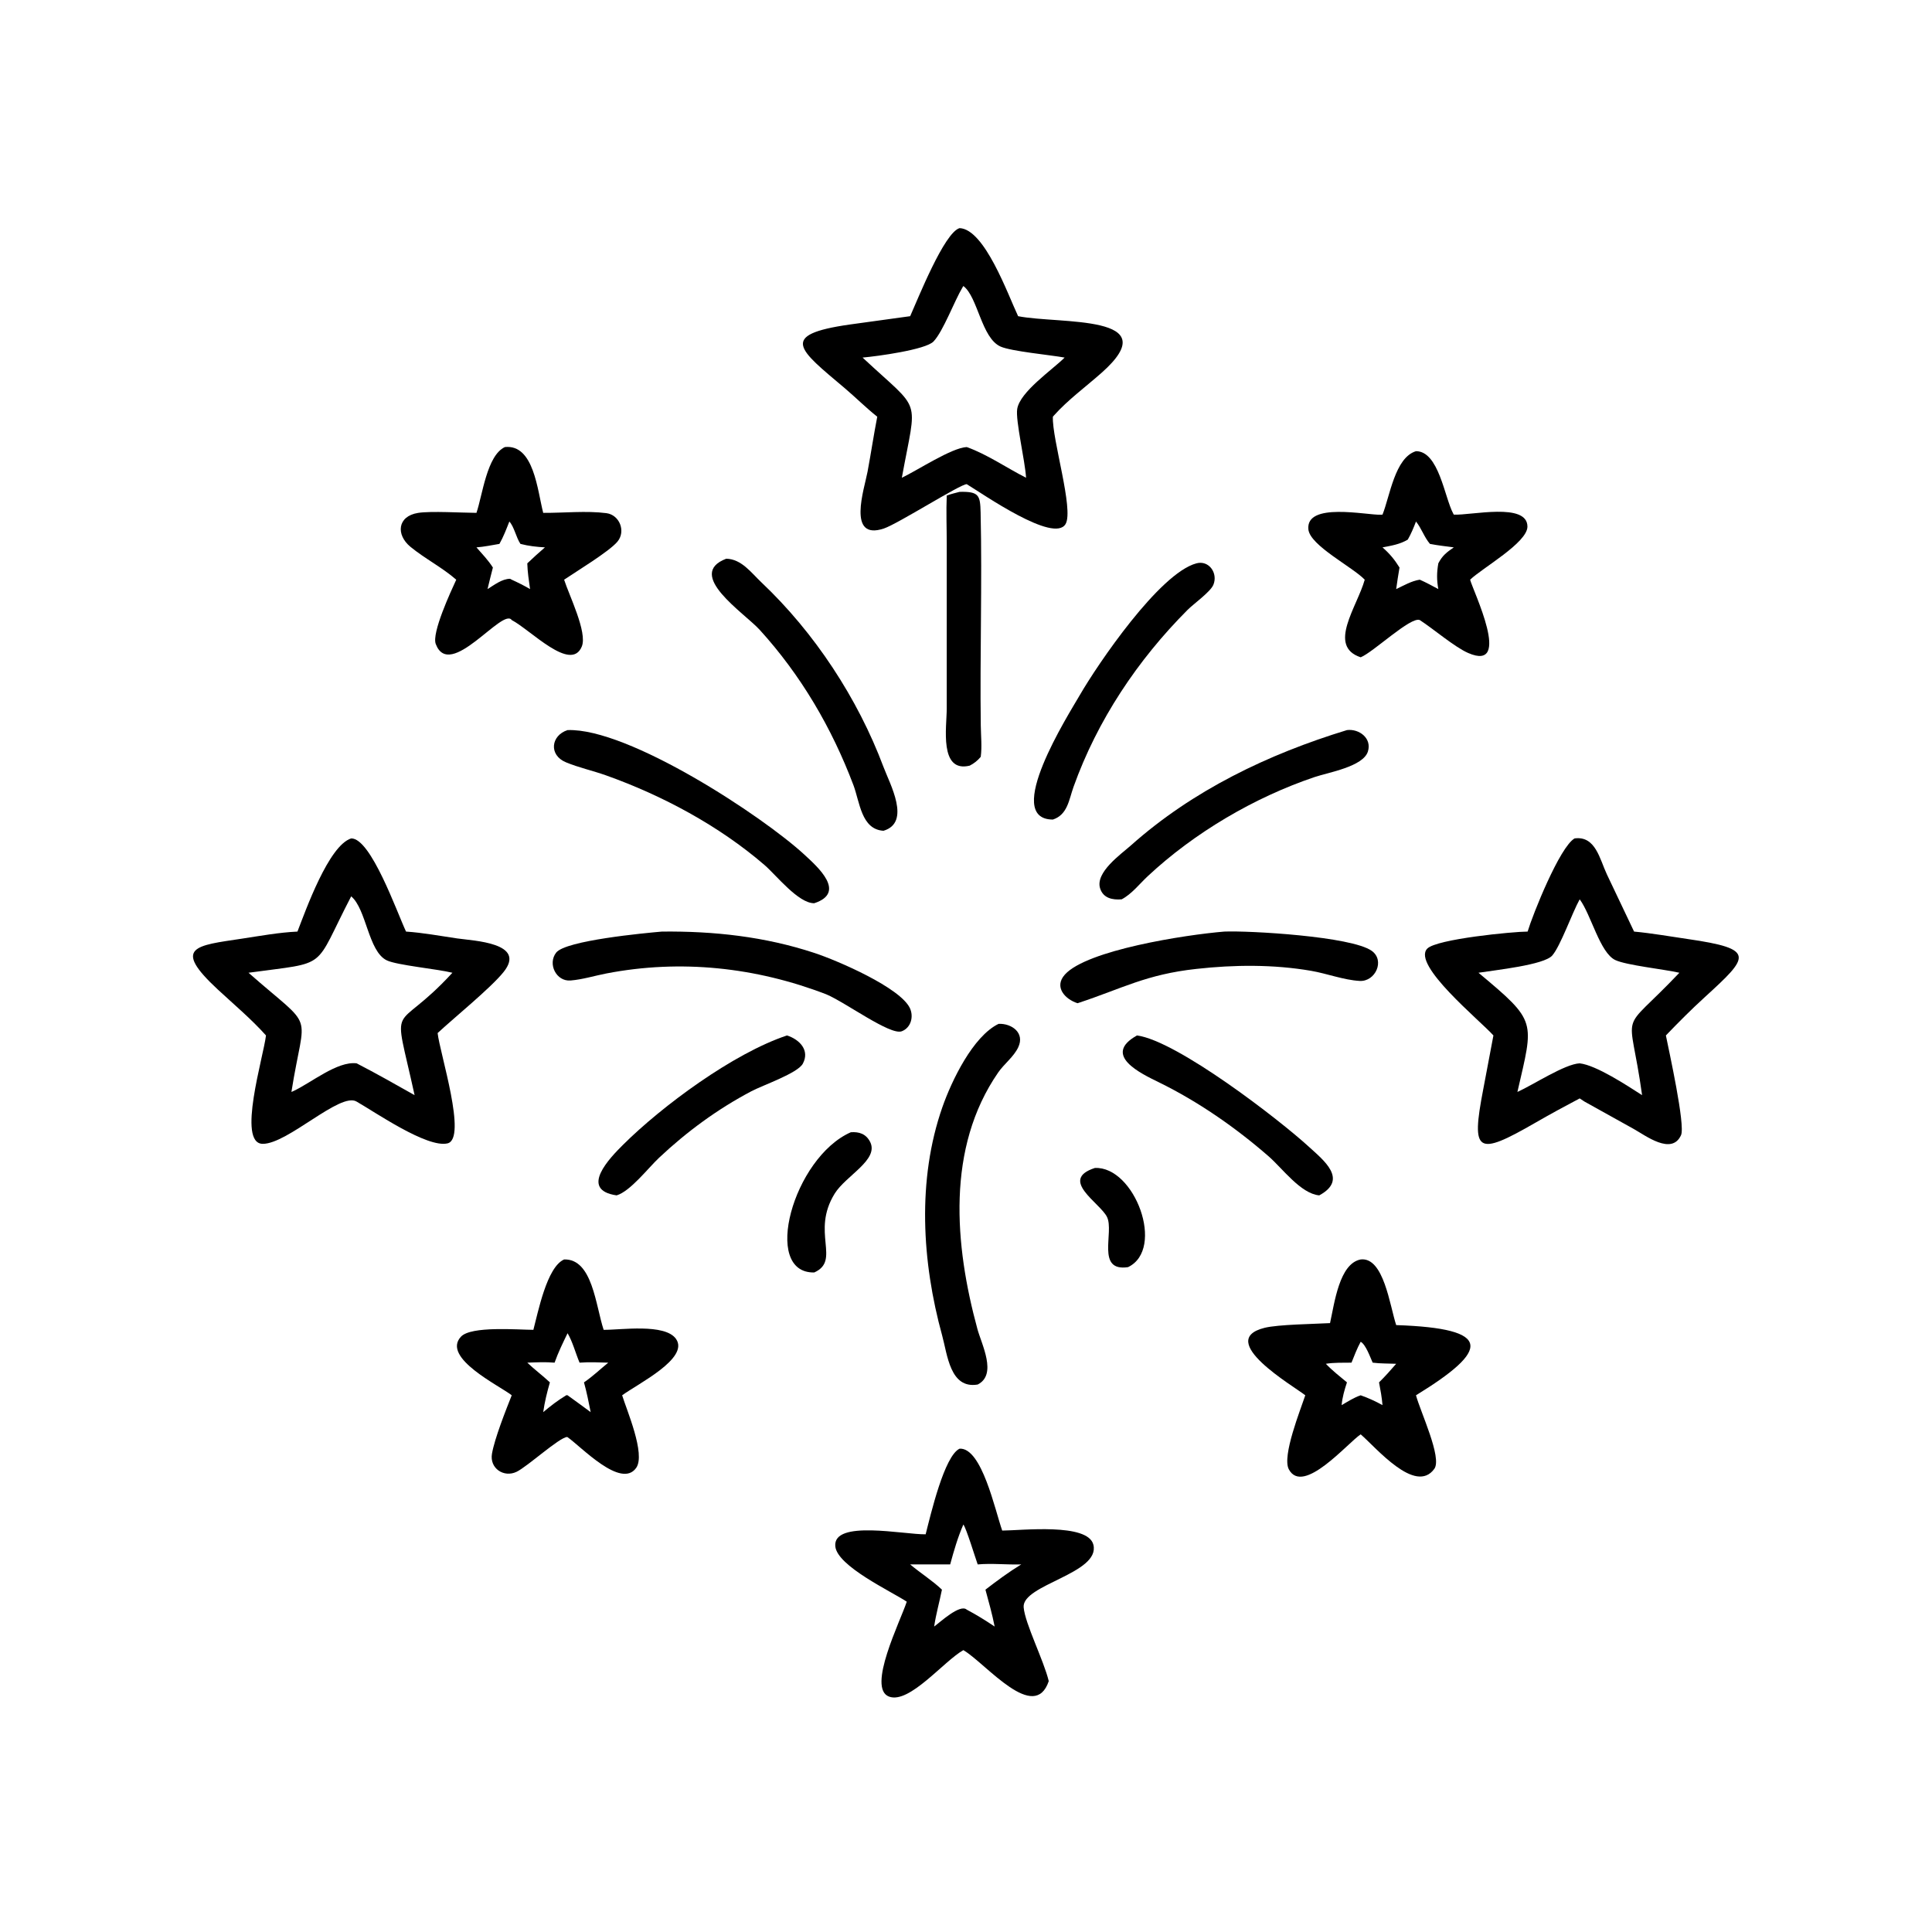 <?xml version="1.0" encoding="utf-8" ?><svg xmlns="http://www.w3.org/2000/svg" xmlns:xlink="http://www.w3.org/1999/xlink" width="100" height="100" viewBox="0 0 100 100"><path transform="scale(0.195 0.195)" d="M241.591 83.927C243.668 79.284 250.638 61.722 254.713 60.551C261.362 60.839 267.482 78.076 270.242 83.927C281.208 86.104 310.103 83.287 292.366 98.984C288.236 102.64 283.395 106.191 279.746 110.295L279.469 110.61C279.225 116.597 285.066 135.199 282.854 139.071C279.83 144.365 260.872 131.096 256.604 128.517C254.982 128.444 238.372 139.022 234.618 140.282C224.709 143.609 229.437 129.711 230.275 125.229C231.185 120.364 231.907 115.467 232.856 110.61C229.877 108.253 227.126 105.491 224.217 103.03C212.155 92.828 206.393 88.864 225.578 86.137L241.591 83.927ZM255.708 75.916L255.522 76.221C253.31 79.891 250.369 87.927 247.789 90.642C245.717 92.822 232.841 94.575 228.959 94.91C244.898 109.814 243.394 104.728 239.381 126.812C243.528 124.844 252.618 118.842 256.604 118.665C262.006 120.584 267.215 124.203 272.353 126.812C272.083 122.267 269.524 111.624 270 108.575C270.715 103.987 279.377 98.132 282.588 94.91C278.735 94.212 268.436 93.255 265.593 91.995C260.494 89.736 259.551 78.791 255.708 75.916Z"/><path transform="scale(0.195 0.195)" d="M126.465 136.132C128.064 131.491 129.221 120.879 134.017 118.665C141.727 117.861 142.646 130.207 144.188 136.132C149.535 136.169 155.723 135.525 160.959 136.21C164.46 136.668 166.194 141.046 163.869 143.798C161.643 146.433 153.018 151.648 149.738 153.871C151.039 157.983 155.97 167.858 154.43 171.603C151.567 178.565 140.858 167.214 135.83 164.584C133.448 161.119 119.388 180.826 115.663 170.936C114.553 167.989 119.673 156.976 121.105 153.871C117.318 150.575 112.797 148.304 108.949 145.145C105.077 141.965 105.437 137.021 110.981 136.141C114.353 135.606 122.566 136.109 126.465 136.132ZM135.199 138.432C134.401 140.456 133.643 142.472 132.564 144.369C130.549 144.706 128.502 145.141 126.465 145.291C127.972 147.013 129.605 148.71 130.831 150.647C130.347 152.55 129.852 154.452 129.408 156.365C131.203 155.268 133.222 153.659 135.388 153.63L135.83 153.871C137.504 154.636 139.11 155.436 140.699 156.365C140.372 154.087 140.028 151.84 139.962 149.535C141.48 148.069 143.056 146.679 144.645 145.291C142.455 145.169 140.271 144.927 138.145 144.369C136.998 142.673 136.486 139.815 135.199 138.432Z"/><path transform="scale(0.195 0.195)" d="M366.964 136.602C368.916 131.751 370.253 121.458 375.853 119.759C381.906 119.757 383.414 131.977 385.717 136.28L385.892 136.602C390.433 136.842 405.412 133.28 405.434 139.768C405.448 144.056 393.397 150.797 390.224 153.871C390.887 156.615 401.632 178.524 389.704 173.325C386.097 171.753 380.492 166.935 376.857 164.584C374.458 163.583 364.529 173.121 361.174 174.469C352.242 171.523 360.244 161.06 362.248 153.871C359.067 150.52 347.729 144.819 347.291 140.528C346.541 133.18 362.776 136.772 366.487 136.624L366.964 136.602ZM375.853 138.432C375.217 140.099 374.563 141.68 373.676 143.23C371.594 144.484 369.319 144.846 366.964 145.291C368.857 146.95 370.158 148.512 371.479 150.647C371.169 152.55 370.837 154.452 370.596 156.365C372.539 155.447 374.713 154.176 376.857 153.871C378.546 154.606 380.156 155.498 381.78 156.365C381.34 153.91 381.355 151.986 381.78 149.535C382.86 147.446 384.01 146.592 385.892 145.291C383.79 145.001 381.64 144.781 379.559 144.369C378.011 142.56 377.3 140.19 375.853 138.432Z"/><path transform="scale(0.195 0.195)" d="M251.299 131.532C252.418 131.125 253.56 130.845 254.713 130.557C259.879 130.428 260.186 131.494 260.289 136.05C260.719 154.901 260.082 173.756 260.333 192.606C260.37 195.347 260.684 198.177 260.318 200.9C259.446 201.914 258.578 202.625 257.386 203.232C249.228 205.198 251.298 192.88 251.296 188.163L251.299 144.299C251.297 140.053 251.122 135.772 251.299 131.532Z"/><path transform="scale(0.195 0.195)" d="M234.506 220.517C228.605 220.157 228.222 212.88 226.527 208.393C220.796 193.224 212.602 179.216 201.654 167.184C197.562 162.688 181.784 152.472 192.77 148.301C196.84 148.397 199.381 152.005 202.12 154.595C216.222 167.933 227.697 185.399 234.509 203.577C236.21 208.118 241.901 218.321 234.506 220.517Z"/><path transform="scale(0.195 0.195)" d="M279.469 217.54C265.937 217.491 283.713 189.532 286.621 184.499C291.337 176.338 307.749 152.162 317.56 149.535C320.884 148.623 323.343 152.119 322.077 155.219C321.311 157.093 316.834 160.269 315.218 161.889C301.987 175.152 291.274 191.18 284.952 208.866C283.734 212.273 283.382 216.256 279.469 217.54Z"/><path transform="scale(0.195 0.195)" d="M216.128 239.748C211.902 239.8 205.993 232.247 202.932 229.608C190.851 219.192 175.819 211.137 160.863 205.812C157.373 204.569 153.63 203.755 150.223 202.342C145.575 200.414 146.248 195.206 150.655 193.791C166.845 193.217 202.451 216.648 213.517 226.857C217.043 230.111 224.76 236.922 216.128 239.748Z"/><path transform="scale(0.195 0.195)" d="M297.734 238.712C295.311 238.92 292.823 238.42 292.004 235.795C290.674 231.538 297.57 226.727 300.19 224.395C316.629 209.76 336.628 200.173 357.531 193.791C360.724 193.385 364.195 195.935 363.093 199.468C361.836 203.5 352.61 205.021 348.944 206.257C332.984 211.637 317.023 221.018 304.658 232.567C302.472 234.609 300.395 237.316 297.734 238.712Z"/><path transform="scale(0.195 0.195)" d="M78.954 247.273C81.181 241.545 87.235 224.44 93.215 222.545C98.448 222.444 105.335 242.064 107.774 247.273C112.303 247.578 116.851 248.434 121.343 249.09C125.643 249.719 139.94 250.235 133.642 258.04C130.2 262.306 120.591 270.09 116.16 274.211C116.735 279.52 124.074 302.238 118.789 303.491C113.352 304.781 99.437 295.112 94.668 292.408C90.358 289.756 76.35 303.67 69.732 303.614C62.841 303.556 69.939 280.506 70.603 274.843C66.709 270.486 62.062 266.595 57.776 262.616C45.609 251.321 51.941 251.003 64.227 249.151C69.111 248.414 74.014 247.505 78.954 247.273ZM93.215 237.921C82.909 257.746 87.721 255.21 65.958 258.203C84.03 274.082 80.896 267.362 77.353 289.844L77.737 289.672C82.485 287.517 89.484 281.597 94.668 282.246C99.856 284.929 104.965 287.818 110.048 290.693C104.134 263.751 104.189 275.531 120.085 258.203C115.963 257.18 105.321 256.204 102.648 254.902C97.73 252.508 97.276 241.296 93.215 237.921Z"/><path transform="scale(0.195 0.195)" d="M405.484 247.273C406.849 242.716 414.003 224.801 417.953 222.545C423.519 221.798 424.623 228.059 426.516 232.072L433.741 247.273C438.506 247.717 443.291 248.57 448.028 249.258C466.194 251.897 464.336 253.891 452.435 264.748C448.887 267.985 445.513 271.383 442.186 274.843C443 278.929 447.393 298.695 446.207 301.311C443.731 306.771 436.752 301.385 433.627 299.655L420.598 292.408L419.302 291.558C415.333 293.646 411.418 295.777 407.533 298.017C392.014 306.963 390.436 306.093 393.693 289.192L396.406 274.843C392.812 270.833 374.748 256.127 378.825 251.815C381.262 249.237 401.801 247.269 405.484 247.273ZM419.302 238.712C417.266 242.394 414.21 251.106 412.024 253.625C409.843 256.138 396.922 257.489 392.44 258.203C408.12 271.303 407.126 270.842 402.774 289.844C406.985 287.946 415.365 282.42 419.302 282.246C423.703 282.734 431.919 288.158 435.868 290.693C432.498 266.251 429.295 275.584 445.766 258.203C441.691 257.266 431.732 256.222 428.772 254.839C424.67 252.922 422.316 242.723 419.302 238.712Z"/><path transform="scale(0.195 0.195)" d="M219.314 263.924C200.613 256.724 180.647 254.588 160.967 258.389C157.824 258.996 154.641 259.997 151.449 260.258C147.656 260.569 145.296 255.845 147.629 252.856C150.152 249.623 171.137 247.673 175.696 247.273C189.498 247.129 202.99 248.599 216.155 252.939C222.452 255.014 238.968 262.18 241.517 267.594C242.575 269.84 241.81 272.798 239.366 273.733C236.317 274.899 224.537 266.126 219.314 263.924Z"/><path transform="scale(0.195 0.195)" d="M286.018 266.289C282.762 265.262 279.654 262.017 282.663 258.676C288.504 252.191 314.541 248.135 324.975 247.273C331.464 246.991 358.692 248.532 364.104 252.387C367.68 254.934 365.074 260.604 360.912 260.373C356.698 260.14 352.211 258.412 348 257.687C338.04 255.972 327.583 256.063 317.56 257.183C304.228 258.636 297.879 262.378 286.336 266.187L286.018 266.289Z"/><path transform="scale(0.195 0.195)" d="M259.513 367.502C252.175 368.743 251.481 359.572 250.079 354.483C244.706 334.969 243.389 313.19 250.141 293.878C252.57 286.931 258.243 275.051 265.074 271.762C268.503 271.621 272.099 274.123 270.276 277.987C269.073 280.535 266.549 282.367 264.958 284.668C251.116 304.691 253.377 330.553 259.453 352.816C260.553 356.846 264.758 364.864 259.513 367.502Z"/><path transform="scale(0.195 0.195)" d="M163.673 317.293C153.553 315.84 161.98 307.243 165.406 303.838C175.729 293.579 194.647 279.576 208.901 274.843C212.247 275.927 215.001 278.785 213.098 282.334C211.738 284.869 202.52 288.03 199.433 289.658C190.474 294.384 182.302 300.381 174.933 307.318C172.018 310.063 167.298 316.221 163.673 317.293Z"/><path transform="scale(0.195 0.195)" d="M350.177 317.293C345.247 316.848 340.394 310.113 336.731 306.924C327.905 299.243 318.067 292.41 307.544 287.249C302.909 284.976 292.408 280.061 301.804 274.843C312.504 276.294 339.624 297.252 347.344 304.323C351.314 307.959 357.976 313.073 350.177 317.293Z"/><path transform="scale(0.195 0.195)" d="M216.128 337.758C202.067 338.023 210.552 307.277 225.84 300.538C228.014 300.378 229.832 300.949 230.929 303.034C233.454 307.83 224.529 312.015 221.553 316.828C215.193 327.112 223.277 334.544 216.128 337.758Z"/><path transform="scale(0.195 0.195)" d="M299.423 336.342C290.864 337.628 295.773 327.1 293.856 323.063C292.074 319.309 280.952 313.148 290.621 310.019C301.174 309.523 309.401 331.568 299.423 336.342Z"/><path transform="scale(0.195 0.195)" d="M353.039 351.2C354.218 345.897 355.494 335.379 361.174 334.304C367.286 333.588 368.898 346.549 370.596 351.726C396.459 352.595 395.426 358.35 375.853 370.359C377.009 374.707 382.833 386.941 380.727 389.87C375.72 396.835 365.19 384.161 361.174 380.725C357.701 383.02 345.875 397.04 342.104 390.015C340.229 386.523 345.198 374.208 346.469 370.359C343.445 367.956 322.414 355.755 335.663 352.45C339.269 351.55 348.901 351.434 353.039 351.2ZM361.174 356.153C360.202 357.927 359.487 359.823 358.735 361.697C356.48 361.725 354.159 361.642 351.929 361.997C353.668 363.826 355.599 365.322 357.531 366.93C356.873 368.936 356.305 370.859 356.116 372.971C357.739 372.039 359.393 370.949 361.174 370.359C363.231 371.085 365.056 371.916 366.964 372.971C366.792 370.925 366.435 368.945 366.045 366.93C367.655 365.361 369.121 363.691 370.596 361.997C368.545 361.909 366.386 361.962 364.354 361.697C363.7 360.254 362.53 356.887 361.174 356.153Z"/><path transform="scale(0.195 0.195)" d="M141.576 352.984C142.784 348.508 145.119 336.304 149.738 334.304C157.277 334.085 158.103 346.571 160.231 352.984C164.601 353.046 176.55 351.195 179.458 355.423C182.998 360.57 169.28 367.324 165.14 370.359C166.315 374.221 171.426 385.979 168.871 389.618C164.859 395.333 154.195 383.937 150.655 381.483L150.547 381.426C148.456 381.526 139.991 389.292 137.113 390.671C133.746 392.284 129.919 389.762 130.586 385.878C131.284 381.809 134.307 374.211 135.83 370.359C132.672 367.851 117.092 360.388 122.367 354.789C125.075 351.915 137.443 352.965 141.576 352.984ZM150.655 353.88C149.407 356.451 148.159 358.998 147.205 361.697C144.785 361.489 142.385 361.606 139.962 361.697C141.891 363.537 144.026 365.115 145.962 366.93C145.205 369.561 144.575 372.119 144.188 374.831C146.164 373.173 148.128 371.652 150.342 370.325L150.655 370.359C152.702 371.844 154.762 373.314 156.785 374.831C156.253 372.18 155.739 369.536 155.01 366.93C157.314 365.356 159.299 363.459 161.451 361.697C158.908 361.616 156.377 361.504 153.836 361.697C152.805 359.259 151.978 356.104 150.655 353.88Z"/><path transform="scale(0.195 0.195)" d="M245.699 407.257C247.042 402.007 250.648 386.443 254.713 384.528C260.612 384.206 264.114 400.861 266.022 406.268C271.1 406.256 288.765 404.164 290.223 410.026C292.126 417.678 271.21 420.612 271.713 426.635C272.075 430.972 277.065 440.742 278.376 446.231C274.604 457.389 261.958 441.917 256.055 438.218L255.708 438.003C250.544 440.898 241.376 452.348 235.99 450.34C230.044 448.125 238.988 430.332 240.686 425.143C236.599 422.427 222.213 415.716 221.717 410.444C221.046 403.315 240.009 407.364 245.699 407.257ZM255.708 404.661C254.213 408.099 253.192 411.644 252.209 415.251L241.591 415.251C244.315 417.554 247.456 419.504 250.023 421.951C249.367 425.216 248.443 428.449 247.958 431.742C249.471 430.653 254.81 425.654 256.604 427.253C259.179 428.618 261.599 430.115 264.014 431.742C263.375 428.439 262.444 425.199 261.57 421.951C264.656 419.573 267.741 417.29 271.067 415.251C267.222 415.364 263.337 414.913 259.513 415.251C258.883 413.504 256.469 405.581 255.708 404.661Z"/></svg>